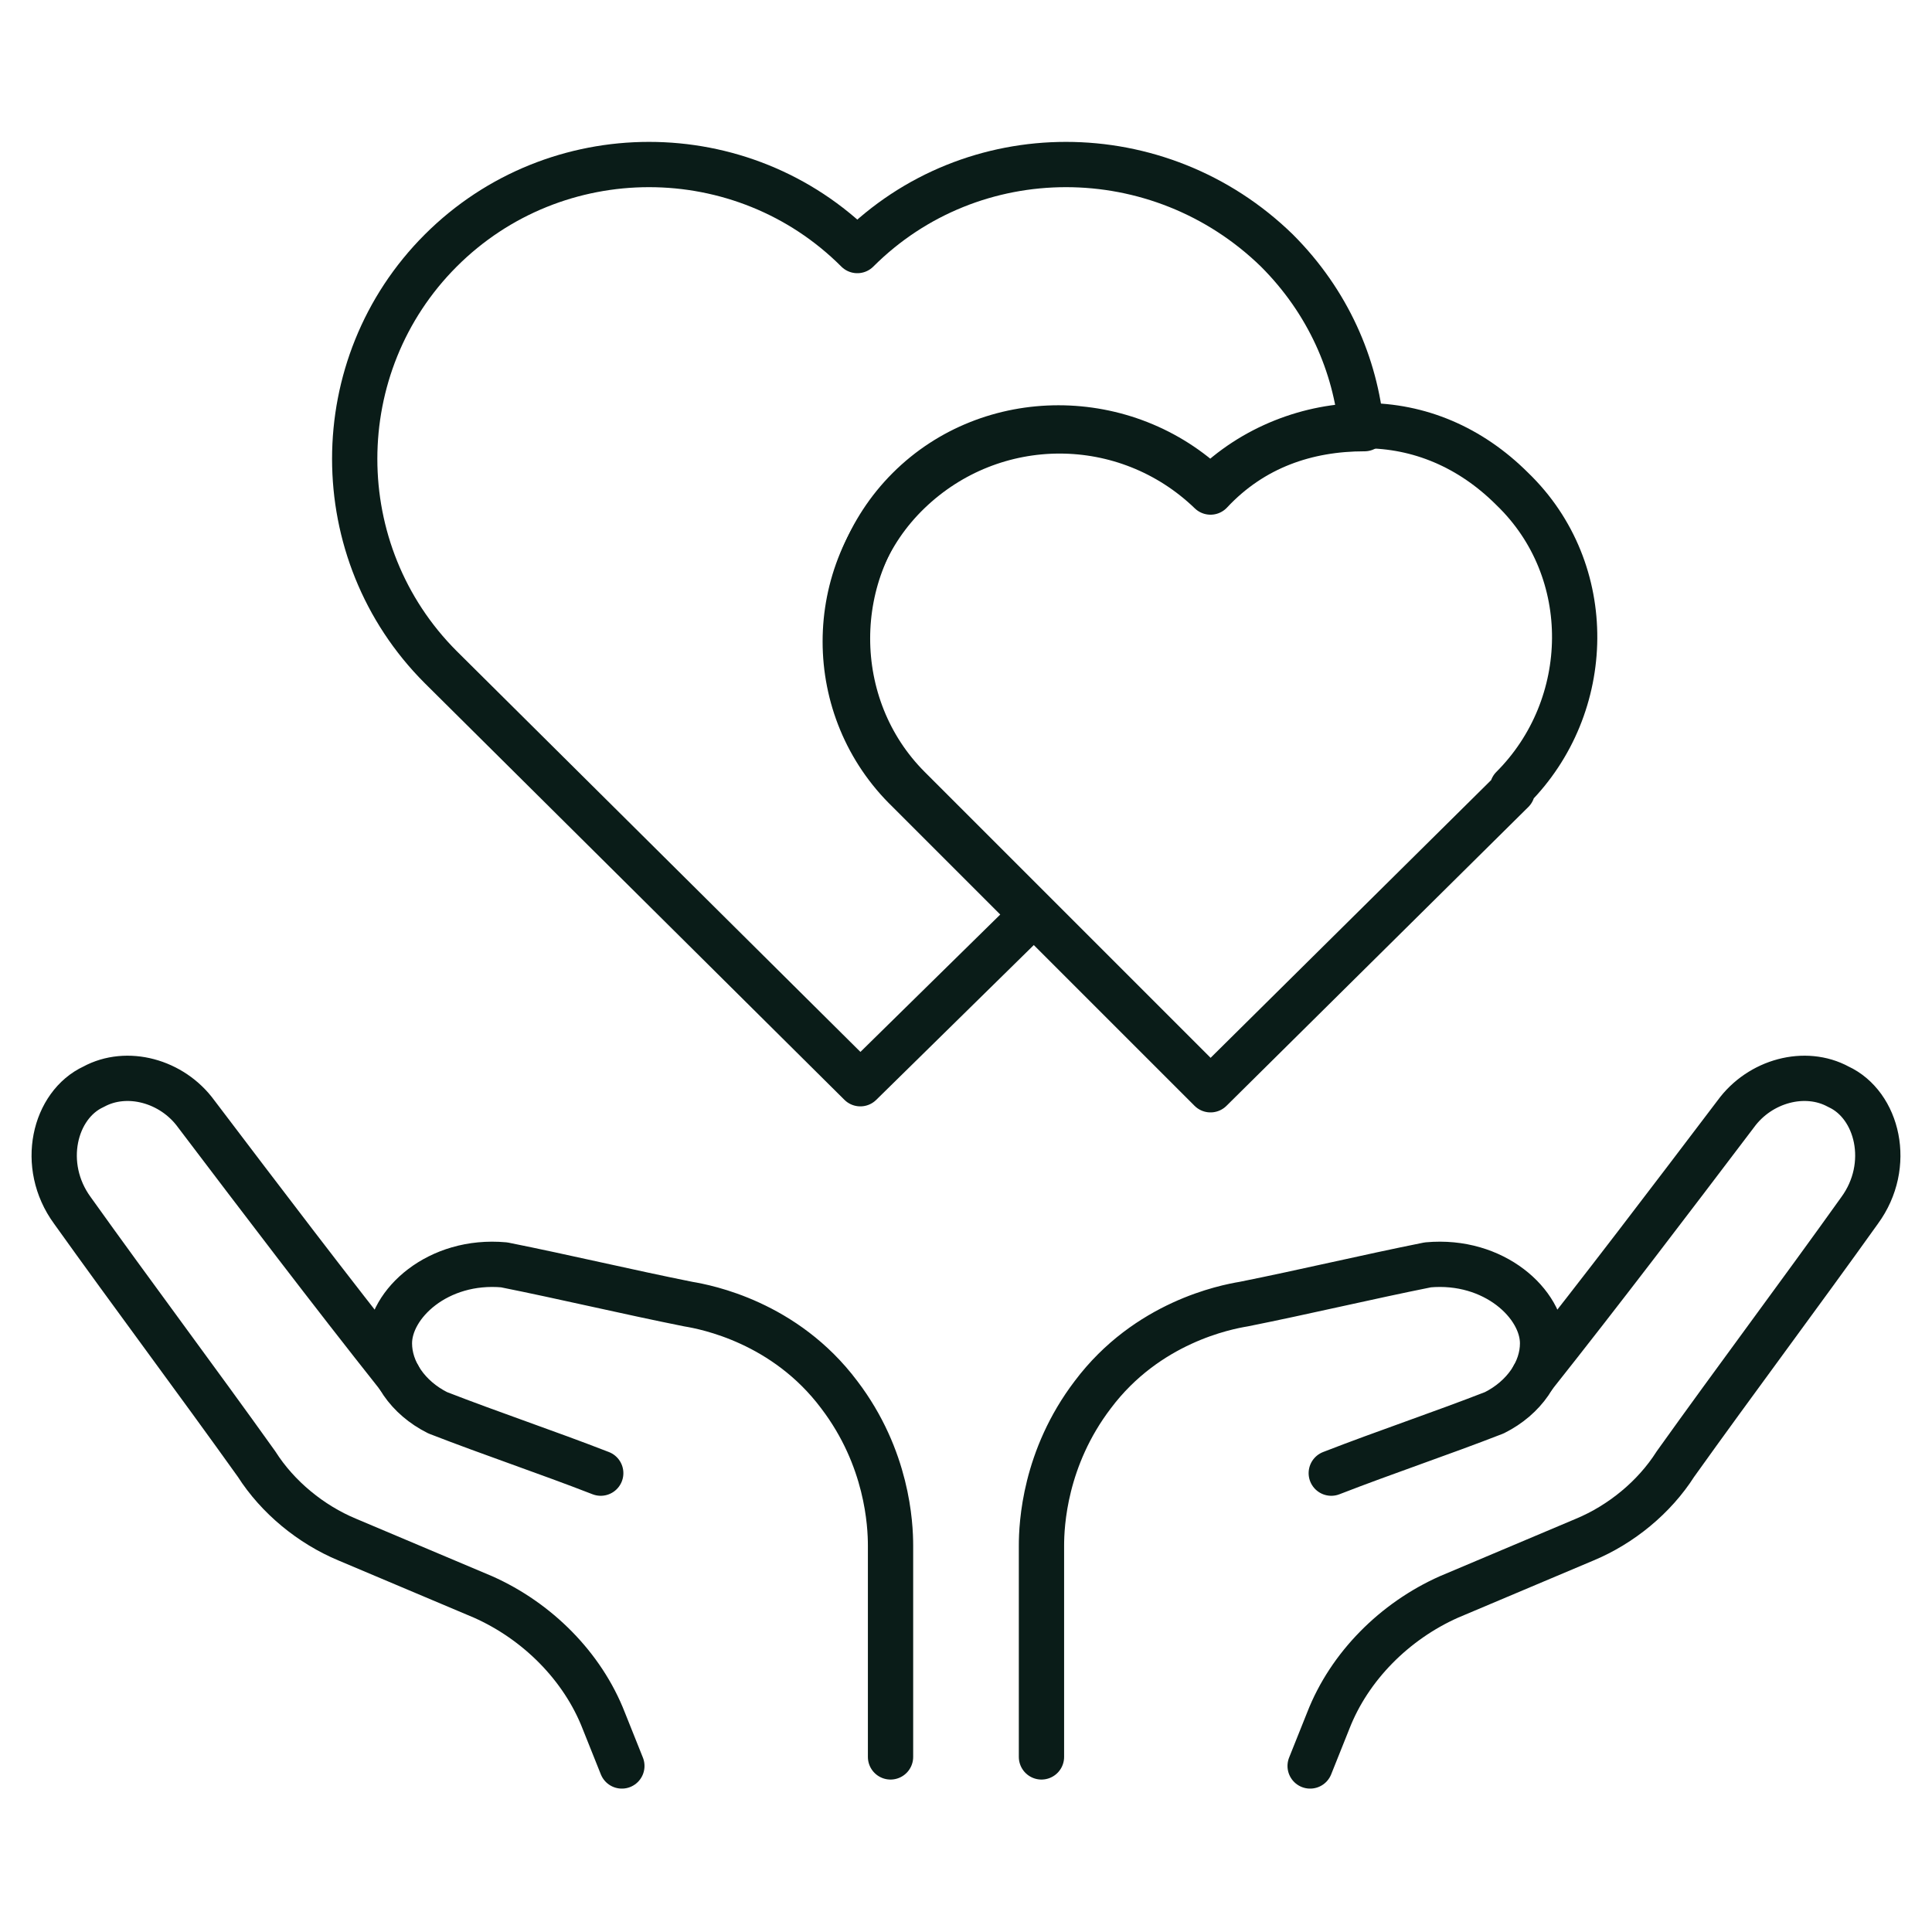 <?xml version="1.0" encoding="UTF-8"?><svg id="Layer_1" xmlns="http://www.w3.org/2000/svg" viewBox="0 0 64 64"><defs><style>.cls-1{fill:none;stroke:#0a1c18;stroke-linecap:round;stroke-linejoin:round;stroke-width:1.5px;}</style></defs><path class="cls-1" d="M45.2,14.2c-1.9,0-3.7.6-5.1,2.1h0c-2.8-2.7-7.2-2.7-10,0-2.8,2.7-2.8,7.2,0,9.9l4.1,4.1-5.7,5.6-13.9-13.8c-3.8-3.8-3.8-10,0-13.8,3.8-3.8,10-3.8,13.8,0t0,0c3.8-3.8,10-3.8,13.9,0,1.7,1.7,2.6,3.8,2.8,5.9Z"/><path class="cls-1" d="M50.1,26.2l-10,9.9-5.9-5.9-4.1-4.1c-2.7-2.7-2.7-7.2,0-9.9,2.7-2.7,7.2-2.7,10,0h0c1.4-1.4,3.3-2.1,5.1-2.1,1.8,0,3.5.7,4.9,2.1,2.8,2.7,2.7,7.2,0,9.9Z"/><path class="cls-1" d="M44.1,48.8c1.8-.7,3.6-1.3,5.4-2,1-.5,1.6-1.4,1.6-2.3,0-1.3-1.6-2.8-3.8-2.6-2,.4-4.1.9-6.1,1.3-.6.1-3.2.6-5,3-1.6,2.1-1.7,4.3-1.7,5v7"/><path class="cls-1" d="M43.4,58.5l.6-1.5c.7-1.8,2.2-3.3,4-4.1l4.5-1.9c1.2-.5,2.3-1.4,3-2.5,2-2.8,4.1-5.6,6.1-8.4,1.1-1.5.6-3.5-.7-4.1-1.1-.6-2.6-.2-3.4.9-2.2,2.9-4.4,5.8-6.7,8.7"/><path class="cls-1" d="M19.9,48.8c-1.8-.7-3.6-1.3-5.4-2-1-.5-1.6-1.4-1.6-2.3,0-1.3,1.6-2.8,3.8-2.6,2,.4,4.1.9,6.1,1.3.6.1,3.2.6,5,3,1.6,2.1,1.7,4.3,1.7,5v7"/><path class="cls-1" d="M20.6,58.5l-.6-1.5c-.7-1.8-2.2-3.3-4-4.1l-4.5-1.9c-1.2-.5-2.3-1.4-3-2.5-2-2.8-4.1-5.6-6.1-8.4-1.1-1.5-.6-3.5.7-4.1,1.1-.6,2.6-.2,3.4.9,2.2,2.9,4.4,5.8,6.7,8.7"/></svg>
